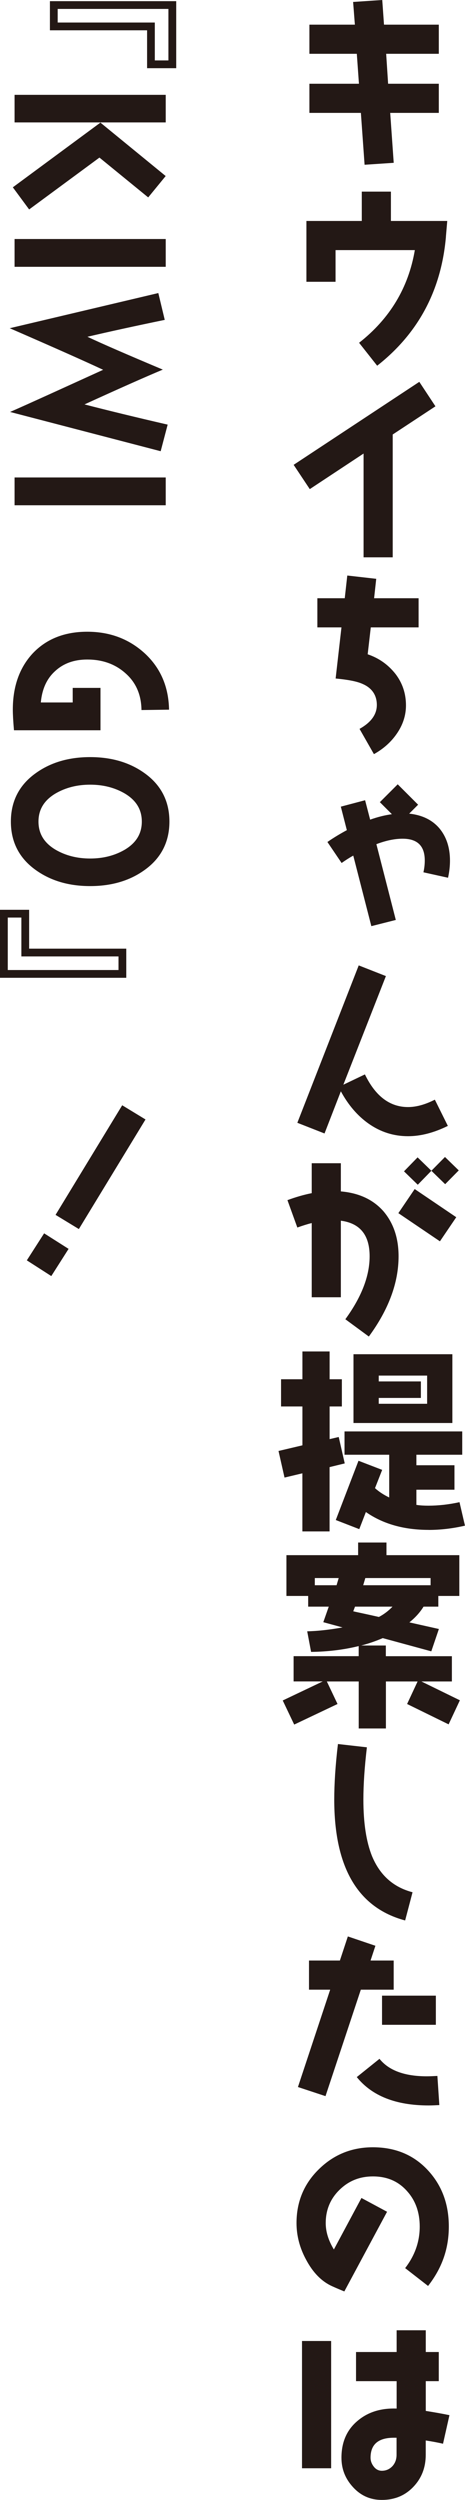 <svg viewBox="0 0 124.47 668.98" xmlns="http://www.w3.org/2000/svg"><g fill="#231815"><path d="m104.45 30.21.94 13.36-7.8.52-.99-13.88h-13.78v-7.8h13.26l-.57-8.01h-12.69v-7.8h12.17l-.47-6.08 7.8-.52.47 6.6h14.67v7.8h-14.09l.52 8.01h13.57v7.8h-13z"/><path d="m119.37 63.34c-1.25 14.35-7.38 25.85-18.41 34.53l-4.84-6.14c8.22-6.45 13.21-14.72 14.92-24.8h-21.22v8.48h-7.8v-16.28h14.82v-7.85h7.8v7.85h15.08l-.36 4.21z"/><path d="m105.12 116.27v32.87h-7.8v-27.77l-14.4 9.52-4.32-6.5 33.64-22.21 4.32 6.55z"/><path d="m99.25 167.91-.83 7.18c3.07 1.04 5.51 2.81 7.44 5.25 1.87 2.44 2.81 5.25 2.81 8.42 0 2.7-.83 5.25-2.5 7.64-1.51 2.18-3.54 4-6.08 5.41l-3.85-6.76c3.07-1.72 4.63-3.85 4.63-6.4s-1.25-4.52-3.8-5.62c-1.46-.68-3.85-1.14-7.23-1.46l1.56-13.68h-6.45v-7.8h7.33l.68-6.08 7.75.88-.57 5.2h11.91v7.8h-12.79z"/><path d="m119.94 234.89-6.6-1.46c.26-1.14.36-2.18.36-3.17 0-3.9-1.98-5.82-5.93-5.82-2.08 0-4.42.47-7.02 1.46l5.2 20.28-6.55 1.66-4.84-18.88c-1.04.57-2.08 1.25-3.12 1.98l-3.8-5.62c1.72-1.2 3.48-2.24 5.2-3.17l-1.61-6.29 6.5-1.72 1.35 5.2c2.03-.73 3.95-1.2 5.82-1.46l-3.22-3.22 4.78-4.78 5.46 5.46-2.39 2.39c3.43.36 6.14 1.66 8.06 3.9 1.92 2.29 2.86 5.2 2.86 8.68 0 1.46-.16 2.96-.52 4.58z"/><path d="m109.23 304.05c-3.9 0-7.44-1.14-10.66-3.43-2.91-2.08-5.36-4.94-7.33-8.58l-4.37 11.28-7.28-2.86 16.43-42.12 7.28 2.86-11.39 29.07 5.77-2.76c2.81 5.82 6.66 8.74 11.54 8.74 2.24 0 4.63-.68 7.18-1.98l3.48 7.02c-3.69 1.82-7.23 2.76-10.66 2.76z"/><path d="m98.73 357.66-6.29-4.63c4.32-5.93 6.5-11.54 6.5-16.85 0-5.67-2.55-8.84-7.7-9.52v20.49h-7.8v-19.86c-1.25.31-2.55.73-3.85 1.2l-2.65-7.33c2.24-.83 4.42-1.46 6.5-1.87v-8.01h7.8v7.54c4.84.42 8.63 2.18 11.39 5.3 2.7 3.17 4.06 7.18 4.06 12.06 0 7.07-2.65 14.25-7.96 21.48zm19.03-25.48-11.13-7.54 4.37-6.45 11.13 7.54zm1.4-15.29-3.69-3.59-3.64 3.74-3.69-3.59 3.64-3.74 3.69 3.59 3.64-3.69 3.69 3.59z"/><path d="m88.22 392.6v17.21h-7.28v-15.55l-4.78 1.14-1.61-7.12 6.4-1.51v-10.4h-5.72v-7.28h5.72v-7.44h7.28v7.44h3.28v7.28h-3.28v8.74l2.44-.57 1.61 7.07zm26.52 16.8c-6.66 0-12.27-1.61-16.8-4.78l-1.77 4.58-6.29-2.44 6.08-15.86 6.34 2.44-1.92 4.89c1.09.99 2.39 1.82 3.8 2.5v-11.44h-11.96v-6.24h31.51v6.24h-12.27v2.81h10.19v6.55h-10.19v4.06c1.04.16 2.13.21 3.22.21 2.65 0 5.46-.31 8.32-.94l1.46 6.29c-3.38.78-6.6 1.14-9.72 1.14zm-20.12-28.6v-18.41h26.47v18.41zm19.71-12.69h-12.95v1.56h11.28v4.42h-11.28v1.56h12.95z"/><path d="m120.1 461.45-11.13-5.46 2.81-6.03h-8.48v12.58h-7.28v-12.58h-8.53l2.86 6.03-11.6 5.51-3.07-6.45 10.71-5.1h-7.8v-6.76h17.42v-2.7c-4 .99-8.27 1.51-12.74 1.56l-1.04-5.51c2.5-.05 5.67-.36 9.46-1.04l-5.15-1.4 1.46-4.16h-5.51v-2.86h-5.82v-10.92h19.19v-3.38h7.59v3.38h19.5v10.92h-5.62v2.86h-3.95c-.94 1.51-2.18 2.91-3.8 4.21l7.9 1.77-2.03 5.98-13-3.54c-1.82.78-3.74 1.46-5.77 1.98h6.6v2.86h17.68v6.76h-8.16l10.3 5.04-3.02 6.45zm-35.83-39.16v1.92h5.82l.57-1.92h-6.4zm10.76 7.65-.47 1.25c1.14.26 3.43.73 6.86 1.51 1.3-.68 2.55-1.61 3.64-2.76h-10.04zm20.23-7.65h-17.47l-.57 1.92h18.04z"/><path d="m108.45 513.92c-12.64-3.38-18.98-14.14-18.98-32.35 0-4.21.31-9.2.99-14.87l7.75.88c-.62 5.25-.94 9.88-.94 13.99 0 6.29.78 11.28 2.29 15.08 2.13 5.15 5.72 8.37 10.87 9.72l-1.98 7.54z"/><path d="m96.59 532.43-9.46 28.5-7.38-2.44 8.63-26.05h-5.67v-7.8h8.27l2.13-6.45 7.38 2.5-1.3 3.95h6.19v7.8h-8.79zm18.15 30.99c-8.79 0-15.18-2.55-19.24-7.59l6.08-4.89c2.5 3.12 6.71 4.68 12.69 4.68.88 0 1.82-.05 2.81-.1l.52 7.8c-.99.05-1.92.1-2.86.1zm-12.48-21.58v-7.8h14.41v7.8z"/><path d="m114.59 611.73-6.14-4.78c2.6-3.38 3.9-7.07 3.9-11.13 0-3.8-1.14-6.97-3.38-9.46-2.34-2.65-5.36-3.95-9.15-3.95-3.54 0-6.5 1.2-8.94 3.59s-3.69 5.36-3.69 8.89c0 2.34.73 4.68 2.18 7.07l7.38-13.78 6.86 3.69-11.44 21.32c-1.04-.42-2.13-.88-3.28-1.4-2.86-1.3-5.15-3.69-6.97-7.12-1.72-3.17-2.55-6.45-2.55-9.78 0-5.67 1.98-10.5 5.98-14.4 3.95-3.9 8.79-5.88 14.46-5.88 5.98 0 10.87 2.03 14.66 6.08 3.8 4.06 5.67 9.1 5.67 15.13s-1.87 11.18-5.56 15.91z"/><path d="m80.84 660.51v-34.06h7.8v34.06zm37.75-6.56c-1.51-.36-3.02-.62-4.63-.88v3.85c0 3.38-1.09 6.24-3.33 8.58s-5.04 3.48-8.42 3.48c-3.02 0-5.56-1.09-7.64-3.33-2.13-2.29-3.17-4.89-3.17-7.96 0-4.21 1.46-7.49 4.32-9.88 2.76-2.34 6.24-3.43 10.45-3.28v-7.33h-10.87v-7.8h10.87v-5.82h7.8v5.82h3.48v7.8h-3.48v7.96c2.24.36 4.37.73 6.34 1.14l-1.72 7.64zm-12.43-1.61h-.73c-4.16 0-6.24 1.77-6.24 5.36 0 .88.31 1.66.88 2.39s1.3 1.09 2.13 1.09c1.14 0 2.08-.42 2.86-1.25.73-.83 1.09-1.82 1.09-3.02v-4.58z"/><path d="m47.17.31v17.94h-7.8v-10.14h-26.01v-7.8h33.8zm-31.73 2.08v3.64h26v10.14h3.64v-13.78z"/><path d="m3.43 50.13 23.45-17.32 17.47 14.3-4.68 5.72-13.05-10.66-18.82 13.88-4.37-5.93zm.47-24.75h40.46v7.38h-40.46z"/><path d="m3.9 63.96h40.46v7.44h-40.46z"/><path d="m2.7 110.24c5.56-2.44 13.83-6.24 24.91-11.28-4.32-2.03-12.69-5.77-25.01-11.13l39.78-9.41 1.72 7.18c-8.06 1.66-14.92 3.17-20.7 4.52 3.95 1.87 10.66 4.78 20.18 8.79-4.73 1.98-11.75 5.1-20.96 9.31 6.03 1.56 13.47 3.38 22.26 5.41l-1.87 7.12z"/><path d="m3.9 127.77h40.46v7.44h-40.46z"/><path d="m3.43 189.91c0-6.19 1.77-11.18 5.25-14.98 3.64-3.9 8.53-5.88 14.67-5.88s11.28 1.98 15.5 5.88c4.16 3.9 6.29 8.89 6.4 14.98l-7.38.1c-.05-4.06-1.46-7.33-4.21-9.78-2.76-2.5-6.19-3.74-10.3-3.74-3.54 0-6.4 1.04-8.63 3.12-2.24 2.03-3.48 4.84-3.8 8.37h8.53v-3.9h7.44v11.34h-23.16c-.21-2.44-.31-4.26-.31-5.51z"/><path d="m9.62 232.86c-4.47-3.17-6.71-7.54-6.71-13s2.24-9.83 6.71-13c4-2.86 8.84-4.26 14.51-4.26s10.5 1.4 14.51 4.26c4.47 3.17 6.71 7.54 6.71 13s-2.24 9.83-6.71 13c-4 2.86-8.84 4.26-14.51 4.26s-10.5-1.4-14.51-4.26zm23.66-5.41c3.12-1.82 4.68-4.32 4.68-7.59s-1.56-5.77-4.68-7.59c-2.65-1.51-5.67-2.29-9.15-2.29s-6.5.78-9.15 2.29c-3.12 1.82-4.68 4.32-4.68 7.59s1.56 5.77 4.68 7.59c2.65 1.51 5.67 2.29 9.15 2.29s6.5-.78 9.15-2.29z"/><path d="m7.8 243.46v10.4h26v7.8h-33.8v-18.2zm-5.72 2.08v14.04h29.64v-3.64h-26v-10.4z"/><path d="m13.73 341.48-6.55-4.21 4.63-7.23 6.55 4.16zm7.38-12.58-6.24-3.8 17.84-29.33 6.24 3.8z"/></g></svg>